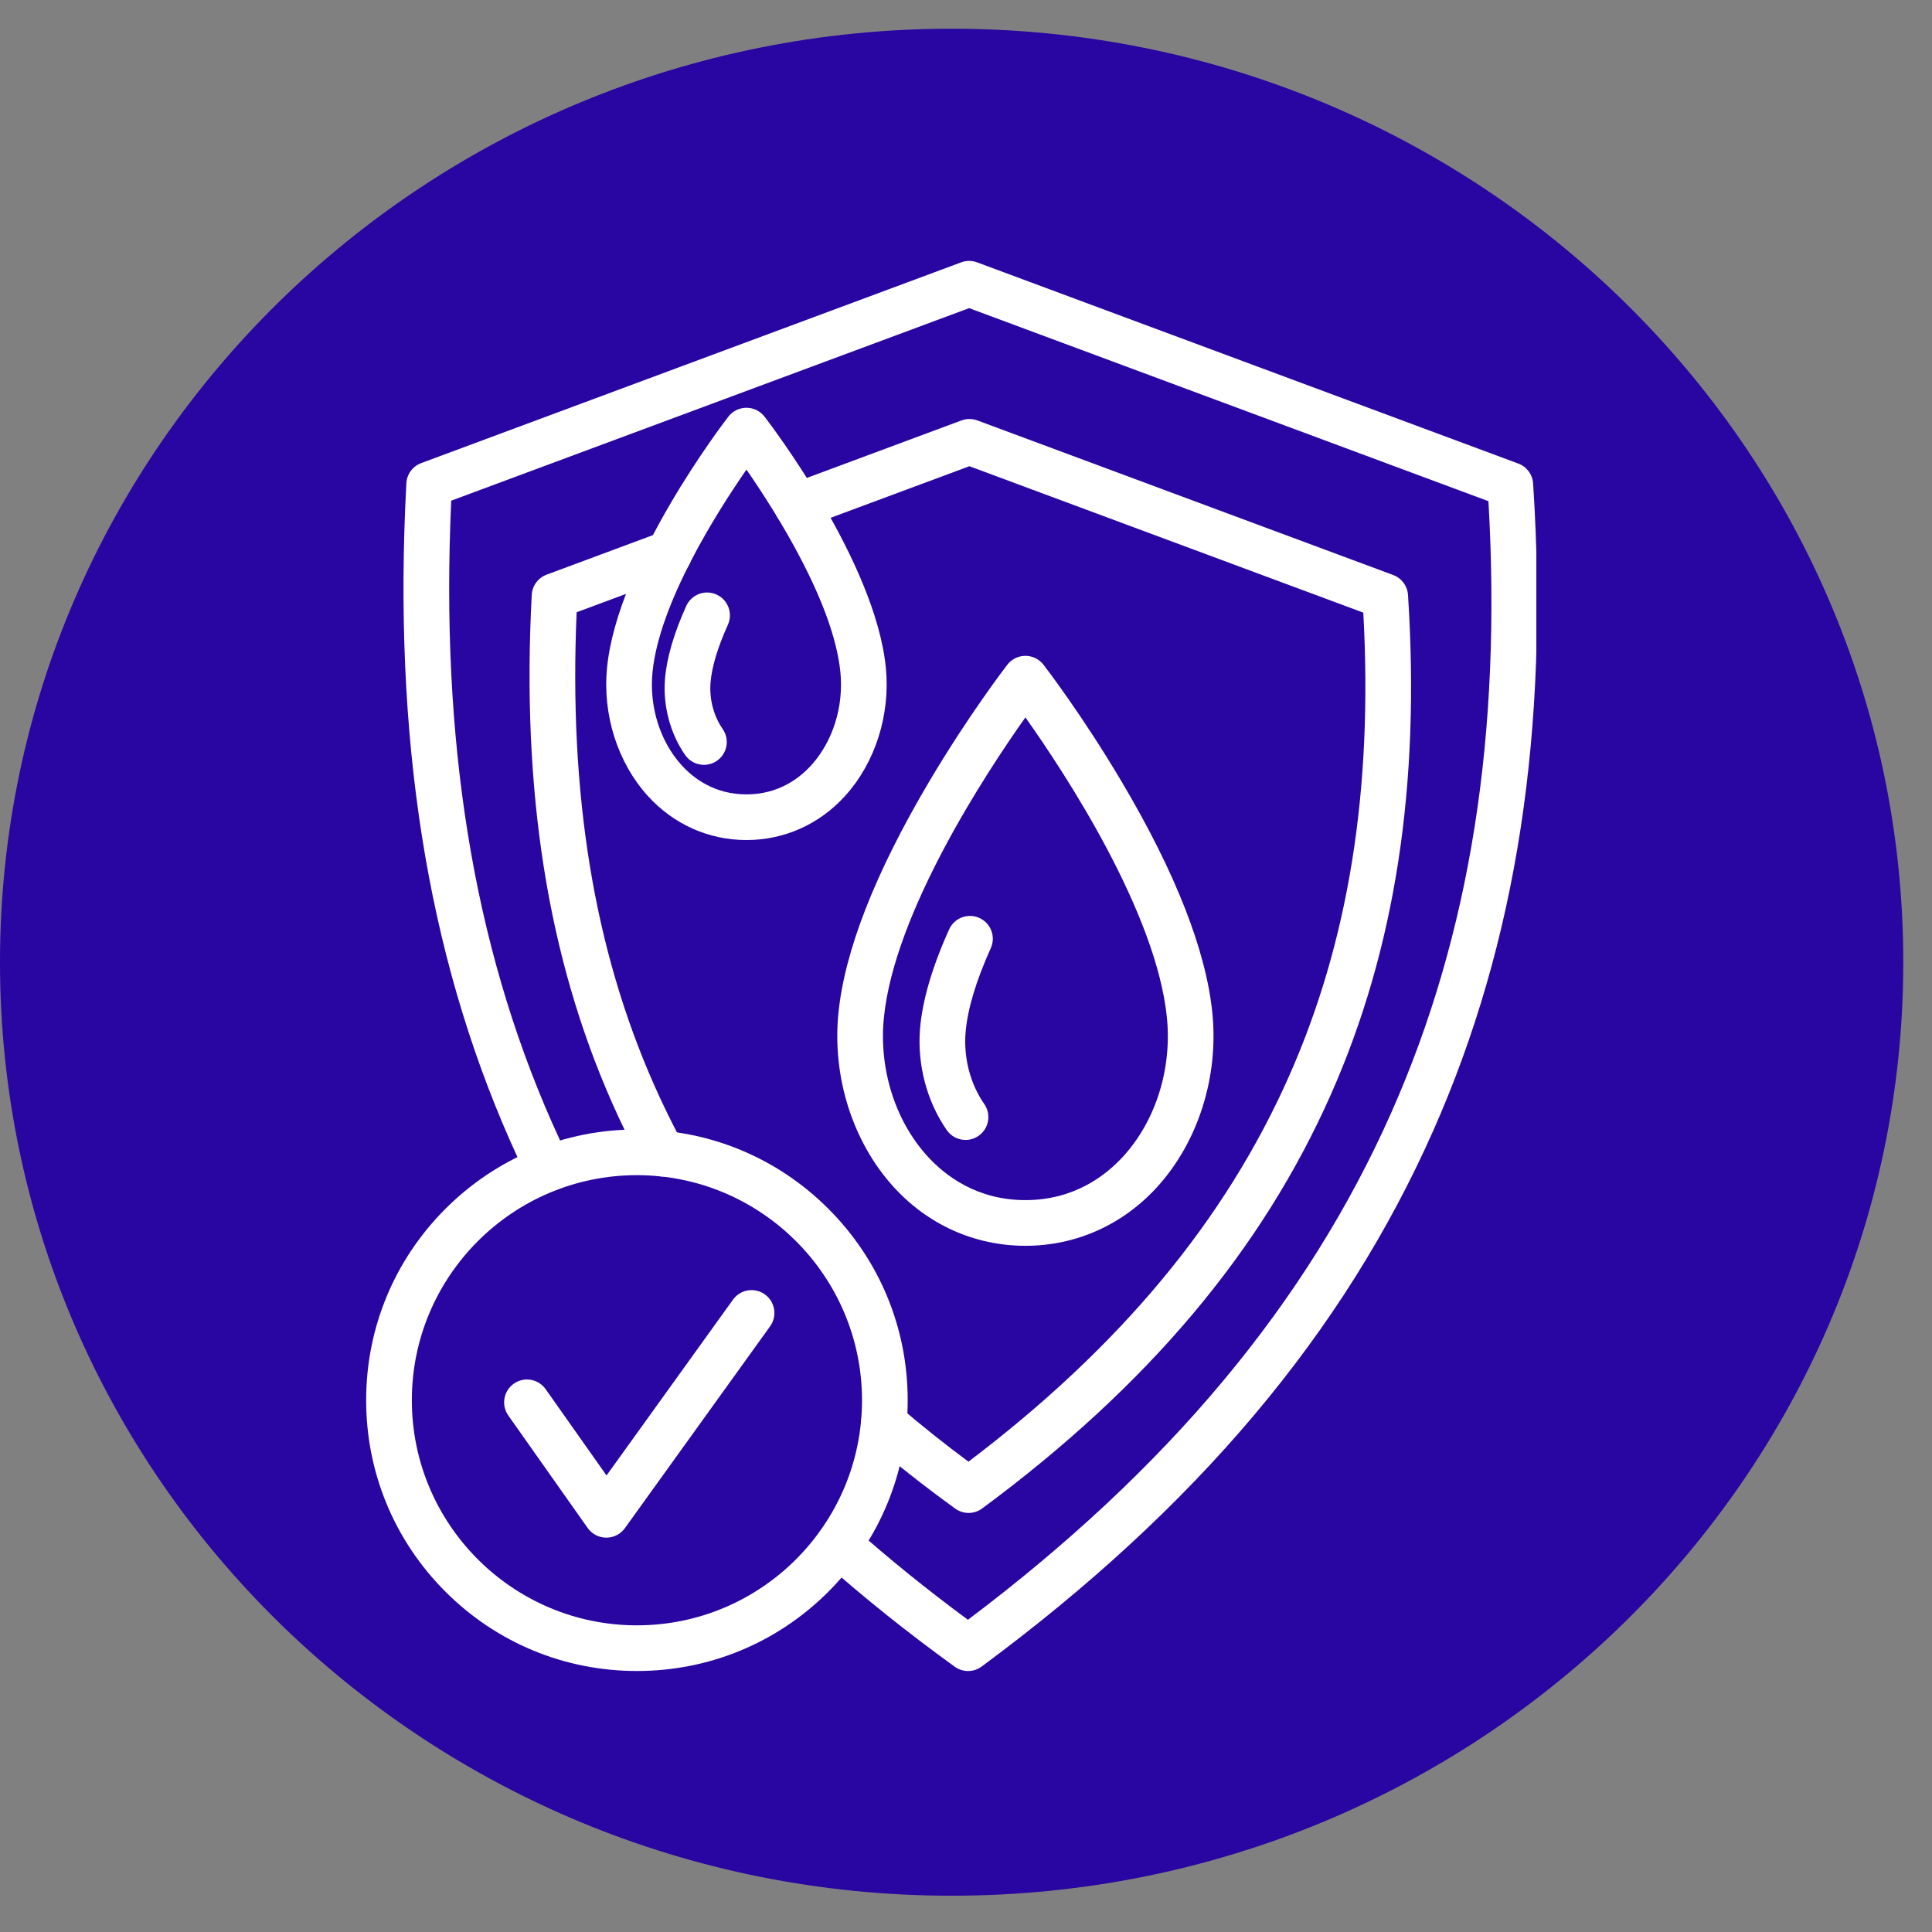 <svg xmlns="http://www.w3.org/2000/svg" xmlns:xlink="http://www.w3.org/1999/xlink" width="500" zoomAndPan="magnify" viewBox="0 0 375 375" height="500" preserveAspectRatio="xMidYMid meet" version="1.0"><rect x="0" y="0" width="375" height="375" fill="#808080" stroke="none"/><defs><clipPath id="8bdf6c98ec"><path d="M 0 5.574 L 369.461 5.574 L 369.461 367.957 L 0 367.957 Z M 0 5.574 " clip-rule="nonzero"/></clipPath><clipPath id="e1f01dc983"><path d="M 184.711 5.574 C 82.699 5.574 0 86.695 0 186.766 C 0 286.836 82.699 367.957 184.711 367.957 C 286.727 367.957 369.426 286.836 369.426 186.766 C 369.426 86.695 286.727 5.574 184.711 5.574 Z M 184.711 5.574 " clip-rule="nonzero"/></clipPath><clipPath id="7ec1265049"><path d="M 78.176 50.645 L 298.203 50.645 L 298.203 324.344 L 78.176 324.344 Z M 78.176 50.645 " clip-rule="nonzero"/></clipPath><clipPath id="ffa0fad02c"><path d="M 71.07 219.117 L 176.188 219.117 L 176.188 324.344 L 71.07 324.344 Z M 71.07 219.117 " clip-rule="nonzero"/></clipPath></defs><g clip-path="url(#8bdf6c98ec)"><g clip-path="url(#e1f01dc983)"><path fill="#2905a1" d="M 0 5.574 L 369.461 5.574 L 369.461 367.957 L 0 367.957 Z M 0 5.574 " fill-opacity="1" fill-rule="nonzero"/></g></g><g clip-path="url(#7ec1265049)"><path fill="#ffffff" d="M 187.902 324.344 C 186.992 324.344 186.082 324.062 185.309 323.504 C 176.234 316.945 167.656 310.082 159.812 303.109 C 157.984 301.48 157.82 298.68 159.449 296.848 C 161.074 295.02 163.879 294.855 165.707 296.48 C 172.566 302.582 180.012 308.602 187.875 314.398 C 226.82 285.07 253.738 252.797 270.109 215.82 C 285.352 181.398 291.508 142.594 288.906 97.281 L 188.109 59.809 L 87.582 97.18 C 85.461 143.758 91.859 183.25 107.117 217.84 C 108.141 220.156 109.238 222.535 110.391 224.906 C 111.461 227.109 110.539 229.762 108.34 230.828 C 106.137 231.898 103.484 230.98 102.414 228.777 C 101.215 226.309 100.07 223.832 99.004 221.414 C 82.855 184.812 76.27 143.07 78.871 93.809 C 78.965 92.043 80.098 90.504 81.754 89.887 L 186.562 50.922 C 187.562 50.551 188.656 50.551 189.652 50.922 L 294.699 89.977 C 296.34 90.582 297.465 92.098 297.578 93.844 C 300.707 141.852 294.371 182.926 278.215 219.41 C 260.844 258.648 232.164 292.688 190.539 323.473 C 189.758 324.055 188.832 324.344 187.902 324.344 " fill-opacity="1" fill-rule="nonzero"/></g><path fill="#ffffff" d="M 128.566 228.352 C 126.988 228.352 125.461 227.508 124.66 226.02 C 122.551 222.109 120.566 218.059 118.766 213.969 C 106.293 185.695 101.203 153.477 103.211 115.465 C 103.305 113.699 104.438 112.16 106.094 111.543 L 128.344 103.27 C 130.637 102.418 133.188 103.586 134.043 105.883 C 134.895 108.176 133.727 110.73 131.434 111.582 L 111.926 118.836 C 110.395 154.16 115.297 184.137 126.879 210.391 C 128.586 214.266 130.465 218.109 132.465 221.812 C 133.625 223.969 132.82 226.656 130.668 227.816 C 129.996 228.18 129.277 228.352 128.566 228.352 " fill-opacity="1" fill-rule="nonzero"/><path fill="#ffffff" d="M 188.004 293.66 C 187.094 293.66 186.184 293.379 185.406 292.816 C 179.508 288.551 173.871 284.113 168.652 279.625 C 166.797 278.027 166.586 275.23 168.184 273.375 C 169.777 271.52 172.578 271.309 174.434 272.902 C 178.688 276.562 183.23 280.188 187.977 283.711 C 217.418 261.41 237.797 236.895 250.223 208.84 C 261.789 182.715 266.504 153.273 264.617 118.914 L 188.16 90.492 L 156.277 102.344 C 153.984 103.199 151.43 102.031 150.578 99.734 C 149.723 97.441 150.895 94.887 153.188 94.035 L 186.617 81.605 C 187.613 81.238 188.711 81.238 189.707 81.605 L 270.414 111.609 C 272.051 112.219 273.18 113.73 273.293 115.477 C 275.703 152.527 270.809 184.242 258.328 212.43 C 244.902 242.75 222.762 269.035 190.641 292.789 C 189.855 293.367 188.93 293.66 188.004 293.66 " fill-opacity="1" fill-rule="nonzero"/><path fill="#ffffff" d="M 117.691 298.457 C 117.684 298.457 117.676 298.457 117.668 298.457 C 116.234 298.453 114.895 297.754 114.066 296.582 L 98.664 274.75 C 97.254 272.75 97.73 269.984 99.73 268.57 C 101.73 267.16 104.496 267.637 105.91 269.637 L 117.727 286.387 L 142.277 252.254 C 143.711 250.27 146.48 249.816 148.469 251.246 C 150.453 252.676 150.906 255.445 149.477 257.434 L 121.289 296.613 C 120.457 297.773 119.117 298.457 117.691 298.457 " fill-opacity="1" fill-rule="nonzero"/><path fill="#ffffff" d="M 199.031 139.242 C 191.355 150.082 173.594 177.086 171.559 197.555 C 170.578 207.449 173.719 217.473 179.965 224.367 C 183.504 228.277 189.688 232.941 199.031 232.941 C 208.375 232.941 214.555 228.277 218.098 224.367 C 224.344 217.473 227.484 207.449 226.5 197.555 C 224.465 177.062 206.707 150.074 199.031 139.242 Z M 199.031 241.809 C 189.203 241.809 180.098 237.727 173.391 230.32 C 165.492 221.598 161.512 209.023 162.734 196.68 C 163.941 184.555 169.852 169.449 180.305 151.789 C 187.984 138.816 195.219 129.414 195.523 129.02 C 196.359 127.934 197.656 127.297 199.031 127.297 C 200.402 127.297 201.699 127.934 202.539 129.02 C 202.844 129.414 210.078 138.816 217.754 151.789 C 228.207 169.449 234.117 184.555 235.324 196.68 C 236.551 209.023 232.566 221.598 224.672 230.32 C 217.961 237.727 208.855 241.809 199.031 241.809 " fill-opacity="1" fill-rule="nonzero"/><path fill="#ffffff" d="M 187.414 221.262 C 186.012 221.262 184.633 220.598 183.77 219.359 C 179.914 213.816 178.02 206.672 178.574 199.754 C 179.016 194.238 180.918 187.727 184.23 180.391 C 185.238 178.156 187.863 177.168 190.094 178.172 C 192.328 179.18 193.32 181.805 192.312 184.035 C 189.422 190.441 187.773 195.969 187.414 200.461 C 187.02 205.367 188.344 210.41 191.047 214.293 C 192.445 216.305 191.953 219.066 189.941 220.465 C 189.168 221.004 188.289 221.262 187.414 221.262 " fill-opacity="1" fill-rule="nonzero"/><path fill="#ffffff" d="M 148.395 86.289 Z M 144.887 91.152 C 139.078 99.531 127.98 117.07 126.652 130.461 C 125.988 137.133 128.098 143.887 132.293 148.52 C 134.633 151.105 138.719 154.188 144.887 154.188 C 151.051 154.188 155.137 151.105 157.477 148.52 C 161.672 143.887 163.781 137.133 163.121 130.461 C 161.789 117.07 150.691 99.531 144.887 91.152 Z M 144.887 163.051 C 137.539 163.051 130.734 160.004 125.723 154.469 C 119.871 148.012 116.922 138.707 117.828 129.586 C 119.883 108.902 140.5 82.004 141.375 80.867 C 142.215 79.781 143.512 79.148 144.887 79.148 C 146.258 79.148 147.555 79.781 148.395 80.867 C 149.27 82.004 169.887 108.902 171.941 129.586 C 172.848 138.707 169.898 148.012 164.051 154.469 C 159.039 160.004 152.23 163.051 144.887 163.051 " fill-opacity="1" fill-rule="nonzero"/><path fill="#ffffff" d="M 136.633 148.457 C 135.234 148.457 133.852 147.793 132.992 146.555 C 130.086 142.379 128.66 137 129.074 131.793 C 129.402 127.73 130.789 122.961 133.203 117.613 C 134.211 115.383 136.836 114.391 139.066 115.398 C 141.301 116.402 142.289 119.031 141.285 121.262 C 139.293 125.676 138.156 129.457 137.914 132.504 C 137.66 135.695 138.516 138.973 140.27 141.492 C 141.668 143.504 141.172 146.266 139.164 147.664 C 138.391 148.199 137.508 148.457 136.633 148.457 " fill-opacity="1" fill-rule="nonzero"/><g clip-path="url(#ffa0fad02c)"><path fill="#ffffff" d="M 123.625 228.098 C 99.535 228.098 79.938 247.699 79.938 271.789 C 79.938 295.879 99.535 315.477 123.625 315.477 C 147.715 315.477 167.316 295.879 167.316 271.789 C 167.316 247.699 147.715 228.098 123.625 228.098 Z M 123.625 324.34 C 109.59 324.34 96.391 318.875 86.465 308.949 C 76.539 299.023 71.07 285.824 71.07 271.789 C 71.07 257.75 76.539 244.551 86.465 234.625 C 96.391 224.699 109.59 219.23 123.625 219.23 C 137.664 219.23 150.863 224.699 160.789 234.625 C 170.715 244.551 176.184 257.75 176.184 271.789 C 176.184 285.824 170.715 299.023 160.789 308.949 C 150.863 318.875 137.664 324.34 123.625 324.34 " fill-opacity="1" fill-rule="nonzero"/></g></svg>